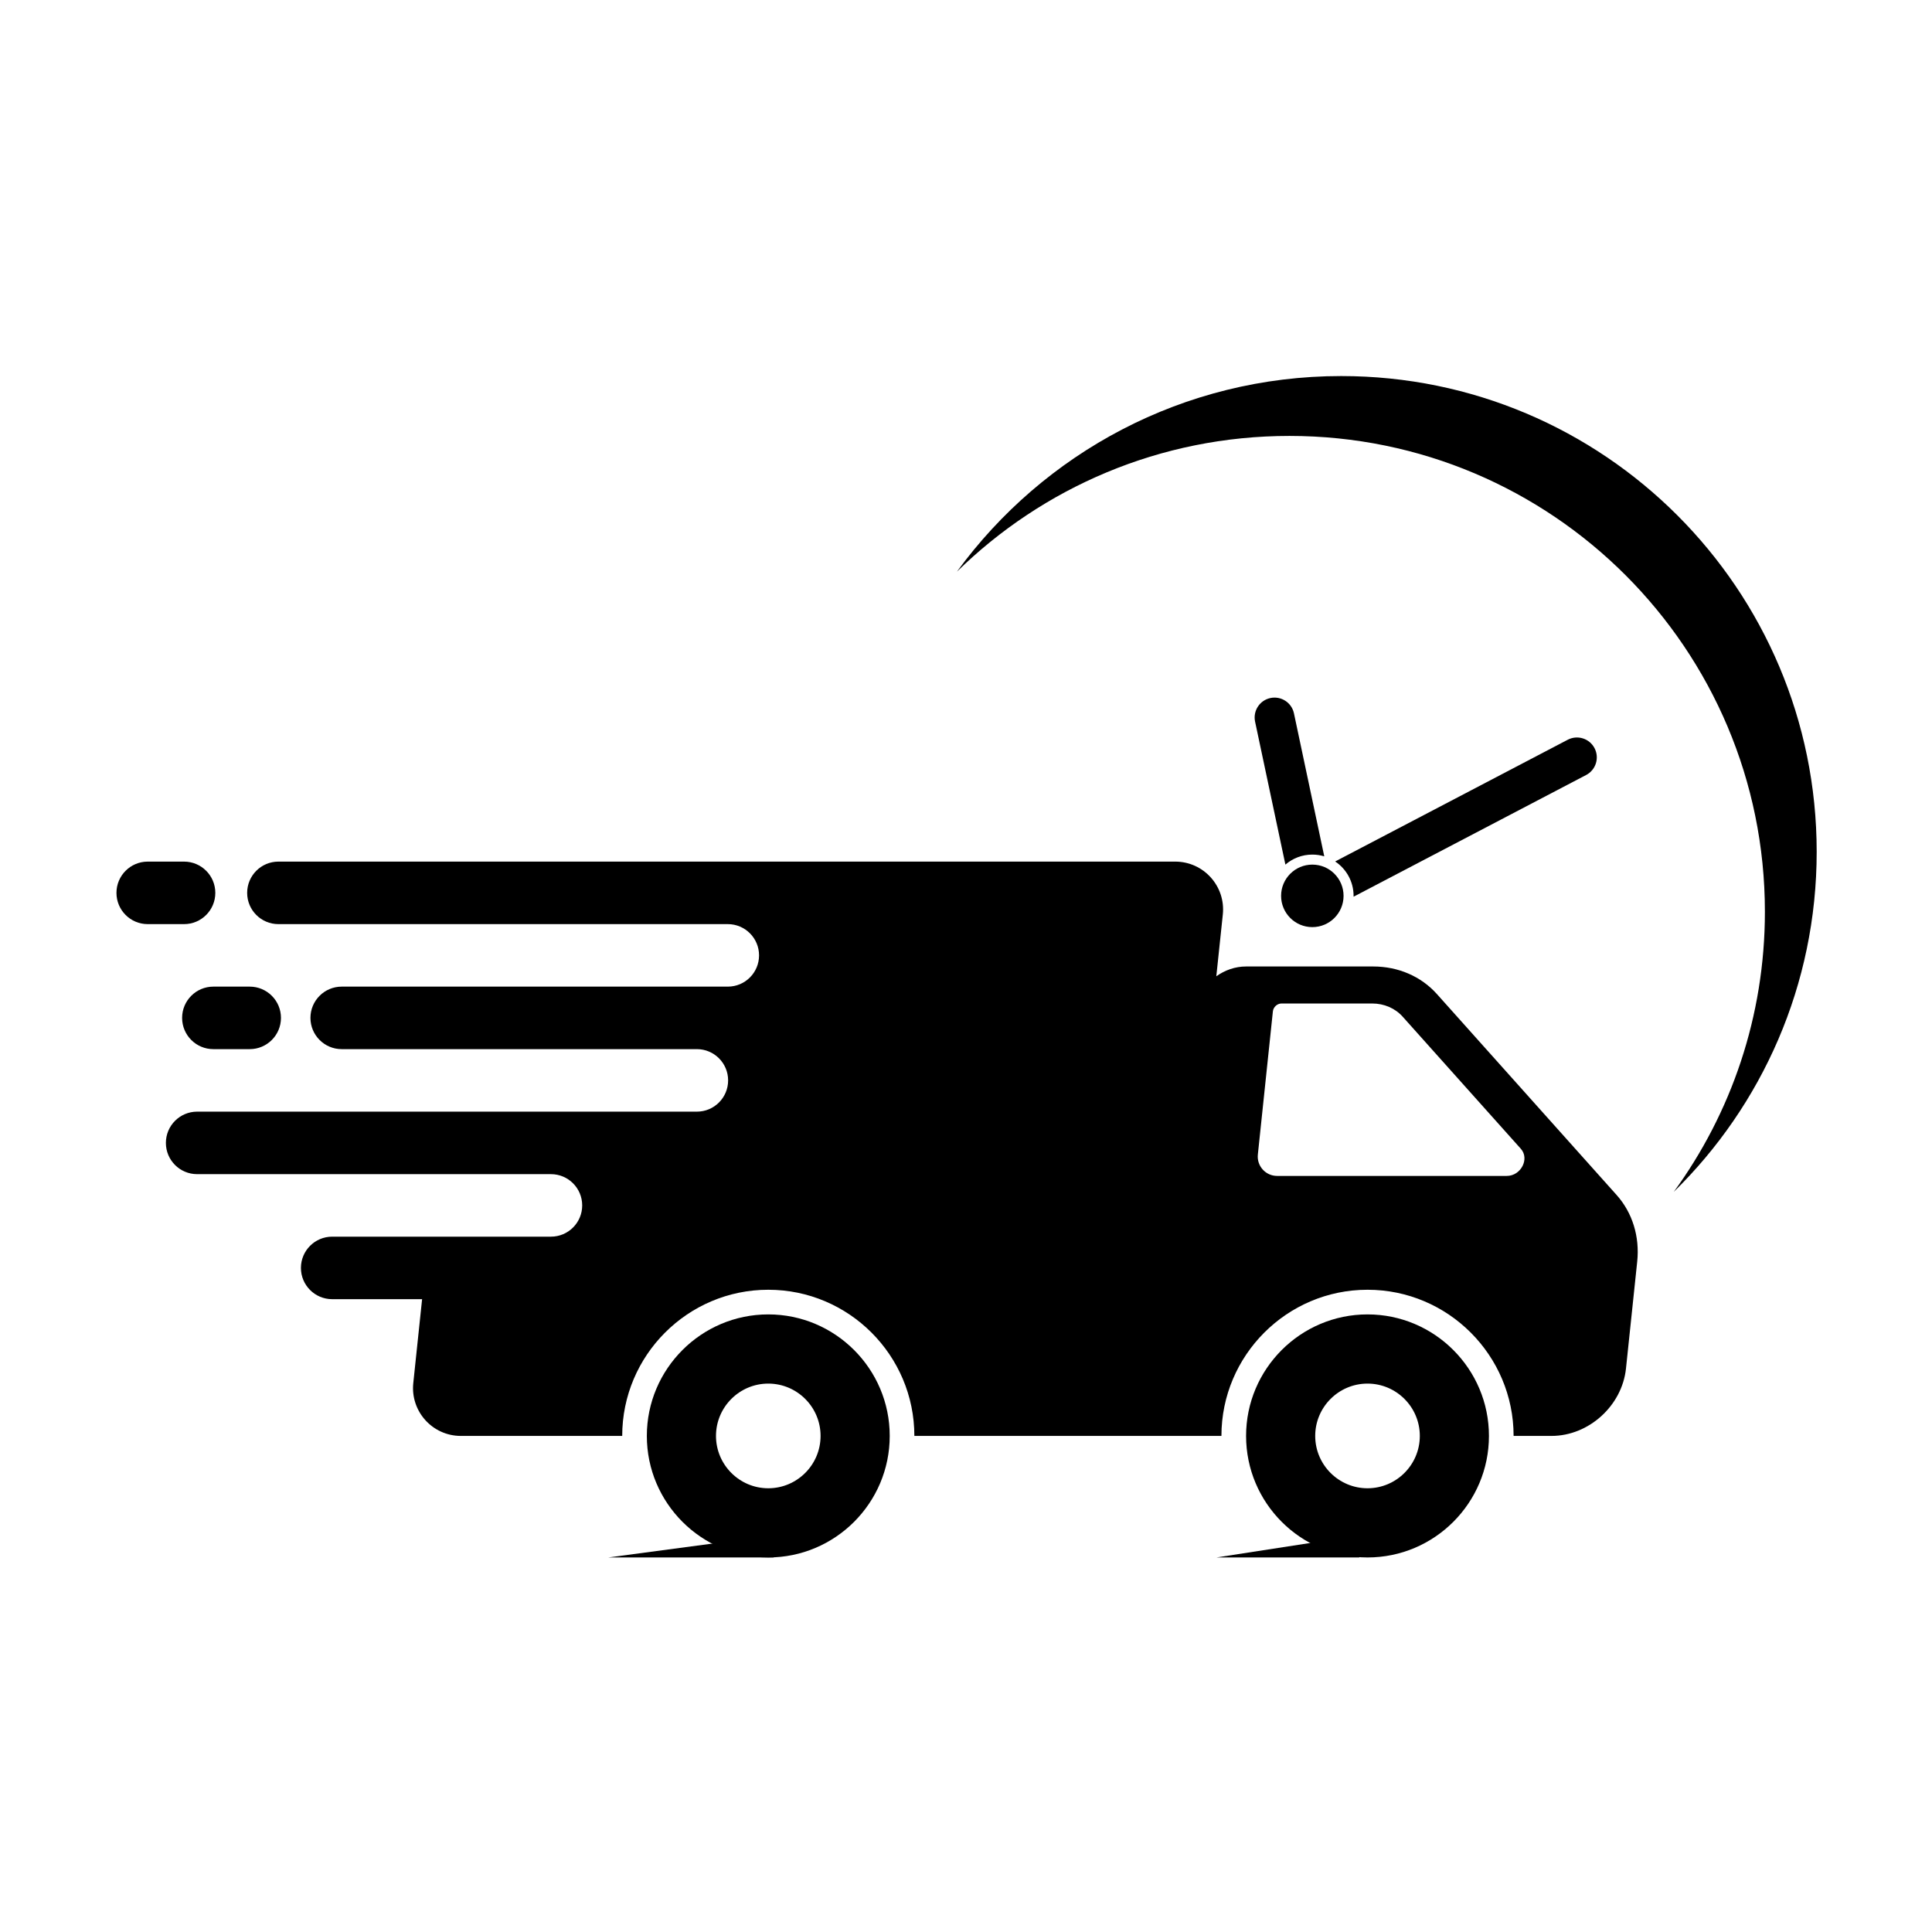 <svg version="1.0" preserveAspectRatio="xMidYMid meet" height="500" viewBox="0 0 375 375" zoomAndPan="magnify" width="500" xmlns:xlink="http://www.w3.org/1999/xlink" xmlns="http://www.w3.org/2000/svg"><defs><clipPath id="89cc40b1ec"><path clip-rule="nonzero" d="M 241.562 255 L 289.188 255 L 289.188 302.301 L 241.562 302.301 Z M 241.562 255"></path></clipPath><clipPath id="b4df228f8d"><path clip-rule="nonzero" d="M 125.531 255 L 172.836 255 L 172.836 302.301 L 125.531 302.301 Z M 125.531 255"></path></clipPath><clipPath id="3c17452aef"><path clip-rule="nonzero" d="M 22.605 167 L 42 167 L 42 180 L 22.605 180 Z M 22.605 167"></path></clipPath><clipPath id="b7085b0322"><path clip-rule="nonzero" d="M 185.625 72.992 L 352.605 72.992 L 352.605 231.645 L 185.625 231.645 Z M 185.625 72.992"></path></clipPath><clipPath id="6a982f3966"><path clip-rule="nonzero" d="M 118 298 L 150.461 298 L 150.461 302.301 L 118 302.301 Z M 118 298"></path></clipPath><clipPath id="a8fc0a7c09"><path clip-rule="nonzero" d="M 236.125 298 L 263.938 298 L 263.938 302.301 L 236.125 302.301 Z M 236.125 298"></path></clipPath></defs><rect fill-opacity="1" height="450" y="-37.5" fill="#ffffff" width="450" x="-37.5"></rect><rect fill-opacity="1" height="450" y="-37.5" fill="#ffffff" width="450" x="-37.5"></rect><path fill-rule="nonzero" fill-opacity="1" d="M 292.469 228.246 L 247.887 228.246 C 245.652 228.246 243.914 226.312 244.148 224.094 L 247.066 196.305 C 247.156 195.461 247.91 194.777 248.754 194.777 L 266.332 194.777 C 268.664 194.777 270.801 195.703 272.273 197.352 L 295.199 222.984 C 296.934 224.926 295.211 228.246 292.469 228.246 Z M 313.789 231.953 L 278.906 192.949 C 275.844 189.52 271.398 187.594 266.555 187.594 L 241.848 187.594 C 239.754 187.594 237.75 188.305 236.086 189.496 L 237.348 177.496 C 237.922 172.016 233.625 167.238 228.117 167.238 L 54.035 167.238 C 50.688 167.238 47.973 169.957 47.973 173.305 C 47.973 176.656 50.688 179.371 54.035 179.371 L 141.27 179.371 C 144.617 179.371 147.332 182.09 147.332 185.438 C 147.332 188.789 144.617 191.504 141.27 191.504 L 66.324 191.504 C 62.973 191.504 60.258 194.223 60.258 197.57 C 60.258 200.922 62.973 203.637 66.324 203.637 L 135.266 203.637 C 138.613 203.637 141.328 206.352 141.328 209.703 C 141.328 213.055 138.613 215.77 135.266 215.77 L 38.262 215.77 C 34.914 215.77 32.199 218.488 32.199 221.836 C 32.199 225.188 34.914 227.902 38.262 227.902 L 106.941 227.902 C 110.289 227.902 113.004 230.621 113.004 233.969 C 113.004 237.32 110.289 240.035 106.941 240.035 L 64.473 240.035 C 61.125 240.035 58.41 242.754 58.41 246.102 C 58.41 249.453 61.125 252.168 64.473 252.168 L 81.93 252.168 L 80.219 268.453 C 79.641 273.938 83.938 278.711 89.449 278.711 L 120.77 278.711 C 120.77 263.066 133.488 250.34 149.121 250.34 C 164.758 250.34 177.477 263.066 177.477 278.711 L 237.078 278.711 C 237.078 263.066 249.801 250.34 265.434 250.34 C 281.066 250.34 293.789 263.066 293.789 278.711 L 301.152 278.711 C 308.375 278.711 314.844 272.855 315.602 265.629 L 317.781 244.875 C 318.289 240.027 316.855 235.383 313.789 231.953" fill="#000000"></path><g clip-path="url(#89cc40b1ec)"><path fill-rule="nonzero" fill-opacity="1" d="M 265.434 288.871 C 259.836 288.871 255.281 284.312 255.281 278.711 C 255.281 273.113 259.836 268.555 265.434 268.555 C 271.031 268.555 275.586 273.113 275.586 278.711 C 275.586 284.312 271.031 288.871 265.434 288.871 Z M 265.434 255.125 C 252.438 255.125 241.863 265.707 241.863 278.711 C 241.863 291.719 252.438 302.301 265.434 302.301 C 278.43 302.301 289.004 291.719 289.004 278.711 C 289.004 265.707 278.43 255.125 265.434 255.125" fill="#000000"></path></g><g clip-path="url(#b4df228f8d)"><path fill-rule="nonzero" fill-opacity="1" d="M 149.121 288.871 C 143.527 288.871 138.973 284.312 138.973 278.711 C 138.973 273.113 143.527 268.555 149.121 268.555 C 154.719 268.555 159.273 273.113 159.273 278.711 C 159.273 284.312 154.719 288.871 149.121 288.871 Z M 149.121 255.125 C 136.125 255.125 125.551 265.707 125.551 278.711 C 125.551 291.719 136.125 302.301 149.121 302.301 C 162.121 302.301 172.695 291.719 172.695 278.711 C 172.695 265.707 162.121 255.125 149.121 255.125" fill="#000000"></path></g><g clip-path="url(#3c17452aef)"><path fill-rule="nonzero" fill-opacity="1" d="M 41.793 173.305 C 41.793 169.957 39.078 167.238 35.73 167.238 L 28.668 167.238 C 25.32 167.238 22.605 169.957 22.605 173.305 C 22.605 176.656 25.32 179.371 28.668 179.371 L 35.73 179.371 C 39.078 179.371 41.793 176.656 41.793 173.305" fill="#000000"></path></g><path fill-rule="nonzero" fill-opacity="1" d="M 35.348 197.57 C 35.348 200.922 38.062 203.637 41.41 203.637 L 48.473 203.637 C 51.82 203.637 54.535 200.922 54.535 197.57 C 54.535 194.223 51.82 191.504 48.473 191.504 L 41.41 191.504 C 38.062 191.504 35.348 194.223 35.348 197.57" fill="#000000"></path><g clip-path="url(#b7085b0322)"><path fill-rule="nonzero" fill-opacity="1" d="M 260.332 72.992 C 229.684 72.992 202.523 87.945 185.738 110.957 C 202.379 94.66 225.16 84.613 250.281 84.613 C 301.25 84.613 342.566 125.957 342.566 176.961 C 342.566 197.293 336 216.09 324.875 231.34 C 341.992 214.578 352.617 191.203 352.617 165.34 C 352.617 114.336 311.301 72.992 260.332 72.992" fill="#000000"></path></g><path fill-rule="nonzero" fill-opacity="1" d="M 260.785 173.887 C 260.785 177.238 258.07 179.953 254.723 179.953 C 251.375 179.953 248.66 177.238 248.66 173.887 C 248.66 170.535 251.375 167.82 254.723 167.82 C 258.07 167.82 260.785 170.535 260.785 173.887" fill="#000000"></path><path fill-rule="nonzero" fill-opacity="1" d="M 309.5 145.219 C 308.512 143.328 306.184 142.598 304.293 143.586 L 259.156 167.211 C 261.309 168.648 262.73 171.102 262.73 173.887 C 262.73 173.941 262.727 173.996 262.727 174.051 L 307.871 150.426 C 309.758 149.438 310.484 147.105 309.5 145.219 Z M 246.582 135.488 C 244.5 135.93 243.172 137.977 243.609 140.062 L 249.496 167.82 C 250.898 166.609 252.723 165.875 254.723 165.875 C 255.527 165.875 256.305 165.996 257.039 166.215 L 251.156 138.461 C 250.715 136.375 248.668 135.047 246.582 135.488" fill="#000000"></path><g clip-path="url(#6a982f3966)"><path fill-rule="nonzero" fill-opacity="1" d="M 150.16 298.02 L 150.16 302.301 L 118.062 302.301 Z M 150.16 298.02" fill="#000000"></path></g><g clip-path="url(#a8fc0a7c09)"><path fill-rule="nonzero" fill-opacity="1" d="M 263.836 298.02 L 263.836 302.301 L 236.125 302.301 Z M 263.836 298.02" fill="#000000"></path></g></svg>
